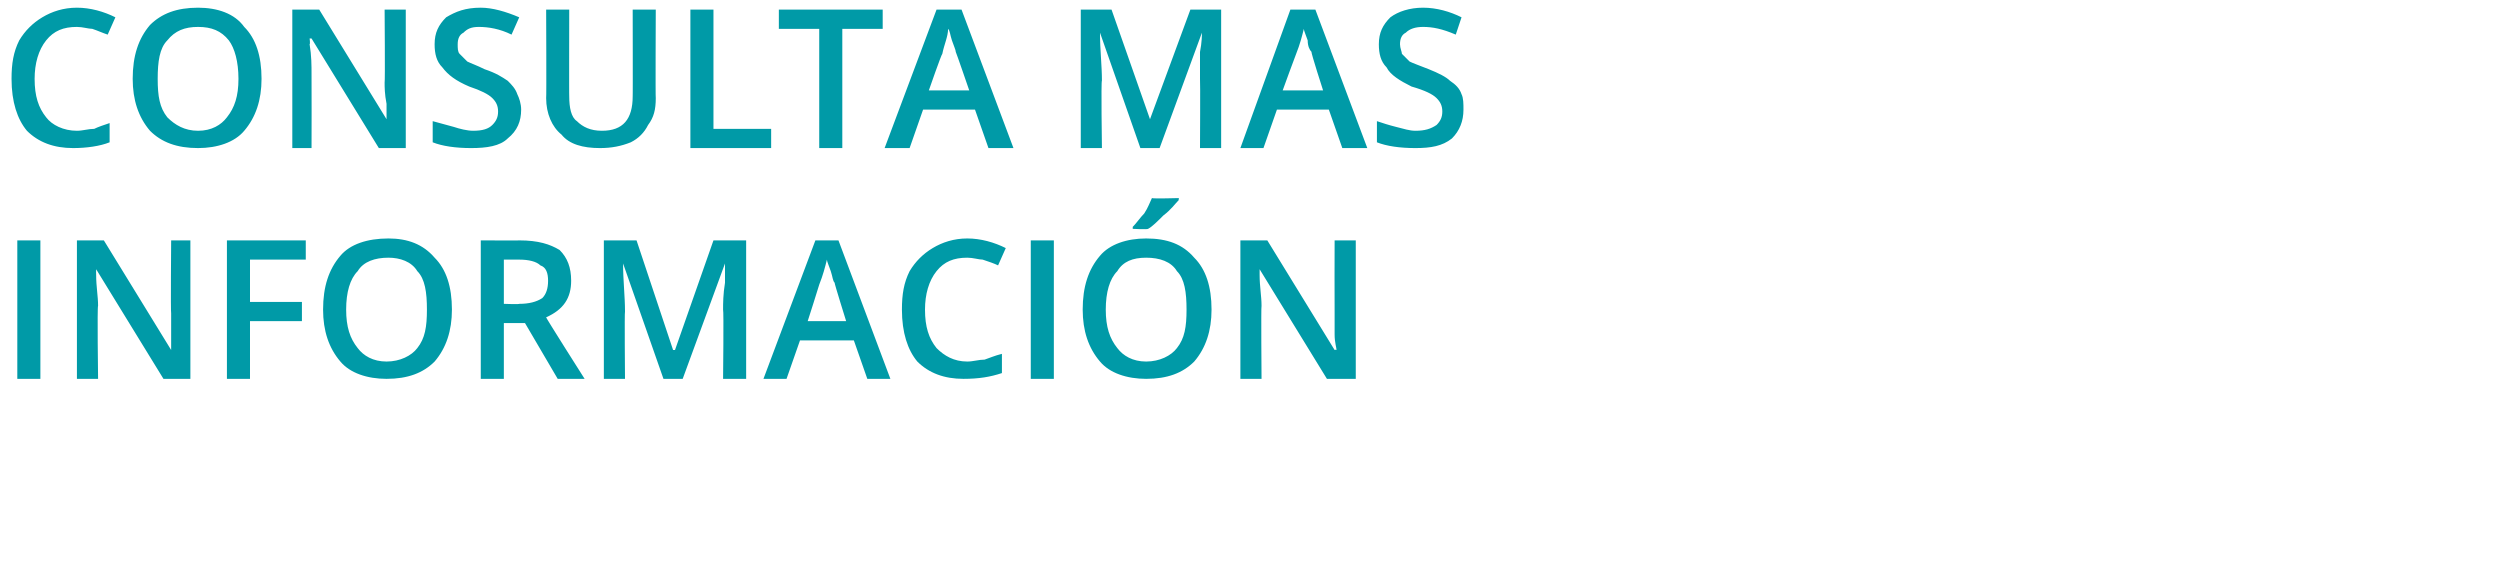 <?xml version="1.0" standalone="no"?><!DOCTYPE svg PUBLIC "-//W3C//DTD SVG 1.1//EN" "http://www.w3.org/Graphics/SVG/1.1/DTD/svg11.dtd"><svg xmlns="http://www.w3.org/2000/svg" version="1.1" width="130px" height="29.4px" viewBox="0 0 130 29.4">  <desc>CONSULTA M S INFORMACI N</desc>  <defs/>  <g id="Polygon182978">    <path d="M 0.9 19.7 L 0.9 12.5 L 2.1 12.5 L 2.1 19.7 L 0.9 19.7 Z M 9.9 19.7 L 8.5 19.7 L 5 14 L 5 14 C 5 14 4.99 14.28 5 14.3 C 5 14.9 5.1 15.4 5.1 15.9 C 5.05 15.94 5.1 19.7 5.1 19.7 L 4 19.7 L 4 12.5 L 5.4 12.5 L 8.9 18.2 C 8.9 18.2 8.94 18.17 8.9 18.2 C 8.9 18.1 8.9 17.8 8.9 17.4 C 8.9 16.9 8.9 16.5 8.9 16.3 C 8.87 16.25 8.9 12.5 8.9 12.5 L 9.9 12.5 L 9.9 19.7 Z M 13 19.7 L 11.8 19.7 L 11.8 12.5 L 15.9 12.5 L 15.9 13.5 L 13 13.5 L 13 15.7 L 15.7 15.7 L 15.7 16.7 L 13 16.7 L 13 19.7 Z M 23.5 16.1 C 23.5 17.2 23.2 18.1 22.6 18.8 C 22 19.4 21.2 19.7 20.1 19.7 C 19.1 19.7 18.2 19.4 17.7 18.8 C 17.1 18.1 16.8 17.2 16.8 16.1 C 16.8 14.9 17.1 14 17.7 13.3 C 18.2 12.7 19.1 12.4 20.2 12.4 C 21.2 12.4 22 12.7 22.6 13.4 C 23.2 14 23.5 14.9 23.5 16.1 Z M 18 16.1 C 18 17 18.2 17.6 18.6 18.1 C 18.9 18.5 19.4 18.8 20.1 18.8 C 20.8 18.8 21.4 18.5 21.7 18.1 C 22.1 17.6 22.2 17 22.2 16.1 C 22.2 15.2 22.1 14.5 21.7 14.1 C 21.4 13.6 20.8 13.4 20.2 13.4 C 19.5 13.4 18.9 13.6 18.6 14.1 C 18.2 14.5 18 15.2 18 16.1 Z M 26.2 15.8 C 26.2 15.8 27 15.83 27 15.8 C 27.5 15.8 27.9 15.7 28.2 15.5 C 28.4 15.3 28.5 15 28.5 14.6 C 28.5 14.2 28.4 13.9 28.1 13.8 C 27.9 13.6 27.5 13.5 27 13.5 C 26.96 13.5 26.2 13.5 26.2 13.5 L 26.2 15.8 Z M 26.2 16.8 L 26.2 19.7 L 25 19.7 L 25 12.5 C 25 12.5 27.04 12.51 27 12.5 C 28 12.5 28.6 12.7 29.1 13 C 29.5 13.4 29.7 13.9 29.7 14.6 C 29.7 15.5 29.3 16.1 28.4 16.5 C 28.36 16.49 30.4 19.7 30.4 19.7 L 29 19.7 L 27.3 16.8 L 26.2 16.8 Z M 34.5 19.7 L 32.4 13.7 C 32.4 13.7 32.39 13.69 32.4 13.7 C 32.4 14.6 32.5 15.4 32.5 16.2 C 32.47 16.18 32.5 19.7 32.5 19.7 L 31.4 19.7 L 31.4 12.5 L 33.1 12.5 L 35 18.2 L 35.1 18.2 L 37.1 12.5 L 38.8 12.5 L 38.8 19.7 L 37.6 19.7 C 37.6 19.7 37.64 16.12 37.6 16.1 C 37.6 15.8 37.6 15.3 37.7 14.7 C 37.7 14.2 37.7 13.8 37.7 13.7 C 37.71 13.7 37.7 13.7 37.7 13.7 L 35.5 19.7 L 34.5 19.7 Z M 45.1 19.7 L 44.4 17.7 L 41.6 17.7 L 40.9 19.7 L 39.7 19.7 L 42.4 12.5 L 43.6 12.5 L 46.3 19.7 L 45.1 19.7 Z M 44 16.7 C 44 16.7 43.38 14.72 43.4 14.7 C 43.3 14.6 43.3 14.4 43.2 14.1 C 43.1 13.8 43 13.6 43 13.5 C 42.9 13.9 42.8 14.3 42.6 14.8 C 42.61 14.8 42 16.7 42 16.7 L 44 16.7 Z M 50.3 13.4 C 49.6 13.4 49.1 13.6 48.7 14.1 C 48.3 14.6 48.1 15.3 48.1 16.1 C 48.1 17 48.3 17.6 48.7 18.1 C 49.1 18.5 49.6 18.8 50.3 18.8 C 50.6 18.8 50.9 18.7 51.2 18.7 C 51.5 18.6 51.7 18.5 52.1 18.4 C 52.1 18.4 52.1 19.4 52.1 19.4 C 51.5 19.6 50.9 19.7 50.1 19.7 C 49.1 19.7 48.3 19.4 47.7 18.8 C 47.2 18.2 46.9 17.3 46.9 16.1 C 46.9 15.3 47 14.7 47.3 14.1 C 47.6 13.6 48 13.2 48.5 12.9 C 49 12.6 49.6 12.4 50.3 12.4 C 51 12.4 51.7 12.6 52.3 12.9 C 52.3 12.9 51.9 13.8 51.9 13.8 C 51.7 13.7 51.4 13.6 51.1 13.5 C 50.9 13.5 50.6 13.4 50.3 13.4 Z M 53.6 19.7 L 53.6 12.5 L 54.8 12.5 L 54.8 19.7 L 53.6 19.7 Z M 63 16.1 C 63 17.2 62.7 18.1 62.1 18.8 C 61.5 19.4 60.7 19.7 59.6 19.7 C 58.6 19.7 57.7 19.4 57.2 18.8 C 56.6 18.1 56.3 17.2 56.3 16.1 C 56.3 14.9 56.6 14 57.2 13.3 C 57.7 12.7 58.6 12.4 59.6 12.4 C 60.7 12.4 61.5 12.7 62.1 13.4 C 62.7 14 63 14.9 63 16.1 Z M 57.5 16.1 C 57.5 17 57.7 17.6 58.1 18.1 C 58.4 18.5 58.9 18.8 59.6 18.8 C 60.3 18.8 60.9 18.5 61.2 18.1 C 61.6 17.6 61.7 17 61.7 16.1 C 61.7 15.2 61.6 14.5 61.2 14.1 C 60.9 13.6 60.3 13.4 59.6 13.4 C 58.9 13.4 58.4 13.6 58.1 14.1 C 57.7 14.5 57.5 15.2 57.5 16.1 Z M 58.9 11.9 C 58.9 11.9 58.91 11.82 58.9 11.8 C 59.1 11.6 59.3 11.3 59.5 11.1 C 59.7 10.8 59.8 10.5 59.9 10.3 C 59.95 10.34 61.3 10.3 61.3 10.3 C 61.3 10.3 61.28 10.44 61.3 10.4 C 61.1 10.6 60.9 10.9 60.5 11.2 C 60.2 11.5 59.9 11.8 59.7 11.9 C 59.67 11.94 58.9 11.9 58.9 11.9 Z M 70.5 19.7 L 69 19.7 L 65.5 14 L 65.5 14 C 65.5 14 65.5 14.28 65.5 14.3 C 65.5 14.9 65.6 15.4 65.6 15.9 C 65.57 15.94 65.6 19.7 65.6 19.7 L 64.5 19.7 L 64.5 12.5 L 65.9 12.5 L 69.4 18.2 C 69.4 18.2 69.46 18.17 69.5 18.2 C 69.5 18.1 69.4 17.8 69.4 17.4 C 69.4 16.9 69.4 16.5 69.4 16.3 C 69.39 16.25 69.4 12.5 69.4 12.5 L 70.5 12.5 L 70.5 19.7 Z " stroke="none" fill="#009aa7"/>  </g>  <g id="Polygon182977">    <path d="M 4 1.4 C 3.3 1.4 2.8 1.6 2.4 2.1 C 2 2.6 1.8 3.3 1.8 4.1 C 1.8 5 2 5.6 2.4 6.1 C 2.7 6.5 3.3 6.8 4 6.8 C 4.3 6.8 4.6 6.7 4.9 6.7 C 5.1 6.6 5.4 6.5 5.7 6.4 C 5.7 6.4 5.7 7.4 5.7 7.4 C 5.2 7.6 4.5 7.7 3.8 7.7 C 2.8 7.7 2 7.4 1.4 6.8 C 0.9 6.2 0.6 5.3 0.6 4.1 C 0.6 3.3 0.7 2.7 1 2.1 C 1.3 1.6 1.7 1.2 2.2 0.9 C 2.7 0.6 3.3 0.4 4 0.4 C 4.7 0.4 5.4 0.6 6 0.9 C 6 0.9 5.6 1.8 5.6 1.8 C 5.3 1.7 5.1 1.6 4.8 1.5 C 4.6 1.5 4.3 1.4 4 1.4 Z M 13.6 4.1 C 13.6 5.2 13.3 6.1 12.7 6.8 C 12.2 7.4 11.3 7.7 10.3 7.7 C 9.2 7.7 8.4 7.4 7.8 6.8 C 7.2 6.1 6.9 5.2 6.9 4.1 C 6.9 2.9 7.2 2 7.8 1.3 C 8.4 0.7 9.2 0.4 10.3 0.4 C 11.3 0.4 12.2 0.7 12.7 1.4 C 13.3 2 13.6 2.9 13.6 4.1 Z M 8.2 4.1 C 8.2 5 8.3 5.6 8.7 6.1 C 9.1 6.5 9.6 6.8 10.3 6.8 C 11 6.8 11.5 6.5 11.8 6.1 C 12.2 5.6 12.4 5 12.4 4.1 C 12.4 3.2 12.2 2.5 11.9 2.1 C 11.5 1.6 11 1.4 10.3 1.4 C 9.6 1.4 9.1 1.6 8.7 2.1 C 8.3 2.5 8.2 3.2 8.2 4.1 Z M 21.1 7.7 L 19.7 7.7 L 16.2 2 L 16.1 2 C 16.1 2 16.14 2.28 16.1 2.3 C 16.2 2.9 16.2 3.4 16.2 3.9 C 16.21 3.94 16.2 7.7 16.2 7.7 L 15.2 7.7 L 15.2 0.5 L 16.6 0.5 L 20.1 6.2 C 20.1 6.2 20.1 6.17 20.1 6.2 C 20.1 6.1 20.1 5.8 20.1 5.4 C 20 4.9 20 4.5 20 4.3 C 20.03 4.25 20 0.5 20 0.5 L 21.1 0.5 L 21.1 7.7 Z M 27.1 5.7 C 27.1 6.3 26.9 6.8 26.4 7.2 C 26 7.6 25.3 7.7 24.5 7.7 C 23.7 7.7 23 7.6 22.5 7.4 C 22.5 7.4 22.5 6.3 22.5 6.3 C 22.9 6.4 23.2 6.5 23.6 6.6 C 23.9 6.7 24.3 6.8 24.6 6.8 C 25.1 6.8 25.4 6.7 25.6 6.5 C 25.8 6.3 25.9 6.1 25.9 5.8 C 25.9 5.5 25.8 5.3 25.6 5.1 C 25.4 4.9 25 4.7 24.4 4.5 C 23.7 4.2 23.3 3.9 23 3.5 C 22.7 3.2 22.6 2.8 22.6 2.3 C 22.6 1.7 22.8 1.3 23.2 0.9 C 23.7 0.6 24.2 0.4 25 0.4 C 25.6 0.4 26.3 0.6 27 0.9 C 27 0.9 26.6 1.8 26.6 1.8 C 26 1.5 25.4 1.4 24.9 1.4 C 24.5 1.4 24.3 1.5 24.1 1.7 C 23.9 1.8 23.8 2 23.8 2.3 C 23.8 2.5 23.8 2.7 23.9 2.8 C 24 2.9 24.1 3 24.3 3.2 C 24.5 3.3 24.8 3.4 25.2 3.6 C 25.8 3.8 26.1 4 26.4 4.2 C 26.6 4.4 26.8 4.6 26.9 4.9 C 27 5.1 27.1 5.4 27.1 5.7 Z M 34.1 0.5 C 34.1 0.5 34.08 5.13 34.1 5.1 C 34.1 5.7 34 6.1 33.7 6.5 C 33.5 6.9 33.2 7.2 32.8 7.4 C 32.3 7.6 31.8 7.7 31.2 7.7 C 30.3 7.7 29.6 7.5 29.2 7 C 28.7 6.6 28.4 5.9 28.4 5.1 C 28.42 5.11 28.4 0.5 28.4 0.5 L 29.6 0.5 C 29.6 0.5 29.59 5.03 29.6 5 C 29.6 5.6 29.7 6.1 30 6.3 C 30.3 6.6 30.7 6.8 31.3 6.8 C 32.4 6.8 32.9 6.2 32.9 5 C 32.91 5.02 32.9 0.5 32.9 0.5 L 34.1 0.5 Z M 35.9 7.7 L 35.9 0.5 L 37.1 0.5 L 37.1 6.7 L 40.1 6.7 L 40.1 7.7 L 35.9 7.7 Z M 43.8 7.7 L 42.6 7.7 L 42.6 1.5 L 40.5 1.5 L 40.5 0.5 L 45.9 0.5 L 45.9 1.5 L 43.8 1.5 L 43.8 7.7 Z M 51.4 7.7 L 50.7 5.7 L 48 5.7 L 47.3 7.7 L 46 7.7 L 48.7 0.5 L 50 0.5 L 52.7 7.7 L 51.4 7.7 Z M 50.4 4.7 C 50.4 4.7 49.72 2.72 49.7 2.7 C 49.7 2.6 49.6 2.4 49.5 2.1 C 49.4 1.8 49.4 1.6 49.3 1.5 C 49.3 1.9 49.1 2.3 49 2.8 C 48.96 2.8 48.3 4.7 48.3 4.7 L 50.4 4.7 Z M 59.3 7.7 L 57.2 1.7 C 57.2 1.7 57.17 1.69 57.2 1.7 C 57.2 2.6 57.3 3.4 57.3 4.2 C 57.25 4.18 57.3 7.7 57.3 7.7 L 56.2 7.7 L 56.2 0.5 L 57.8 0.5 L 59.8 6.2 L 59.8 6.2 L 61.9 0.5 L 63.5 0.5 L 63.5 7.7 L 62.4 7.7 C 62.4 7.7 62.42 4.12 62.4 4.1 C 62.4 3.8 62.4 3.3 62.4 2.7 C 62.5 2.2 62.5 1.8 62.5 1.7 C 62.49 1.7 62.5 1.7 62.5 1.7 L 60.3 7.7 L 59.3 7.7 Z M 69.8 7.7 L 69.1 5.7 L 66.4 5.7 L 65.7 7.7 L 64.5 7.7 L 67.1 0.5 L 68.4 0.5 L 71.1 7.7 L 69.8 7.7 Z M 68.8 4.7 C 68.8 4.7 68.16 2.72 68.2 2.7 C 68.1 2.6 68 2.4 68 2.1 C 67.9 1.8 67.8 1.6 67.8 1.5 C 67.7 1.9 67.6 2.3 67.4 2.8 C 67.39 2.8 66.7 4.7 66.7 4.7 L 68.8 4.7 Z M 67.1 -0.1 C 67.1 -0.1 67.08 -0.18 67.1 -0.2 C 67.3 -0.4 67.5 -0.7 67.6 -0.9 C 67.8 -1.2 68 -1.5 68.1 -1.7 C 68.12 -1.66 69.4 -1.7 69.4 -1.7 C 69.4 -1.7 69.45 -1.56 69.4 -1.6 C 69.3 -1.4 69 -1.1 68.7 -0.8 C 68.4 -0.5 68.1 -0.2 67.8 -0.1 C 67.84 -0.06 67.1 -0.1 67.1 -0.1 Z M 76.1 5.7 C 76.1 6.3 75.9 6.8 75.5 7.2 C 75 7.6 74.4 7.7 73.6 7.7 C 72.8 7.7 72.1 7.6 71.6 7.4 C 71.6 7.4 71.6 6.3 71.6 6.3 C 71.9 6.4 72.2 6.5 72.6 6.6 C 73 6.7 73.3 6.8 73.6 6.8 C 74.1 6.8 74.4 6.7 74.7 6.5 C 74.9 6.3 75 6.1 75 5.8 C 75 5.5 74.9 5.3 74.7 5.1 C 74.5 4.9 74.1 4.7 73.4 4.5 C 72.8 4.2 72.3 3.9 72.1 3.5 C 71.8 3.2 71.7 2.8 71.7 2.3 C 71.7 1.7 71.9 1.3 72.3 0.9 C 72.7 0.6 73.3 0.4 74 0.4 C 74.7 0.4 75.4 0.6 76 0.9 C 76 0.9 75.7 1.8 75.7 1.8 C 75 1.5 74.5 1.4 74 1.4 C 73.6 1.4 73.3 1.5 73.1 1.7 C 72.9 1.8 72.8 2 72.8 2.3 C 72.8 2.5 72.9 2.7 72.9 2.8 C 73 2.9 73.1 3 73.3 3.2 C 73.5 3.3 73.8 3.4 74.3 3.6 C 74.8 3.8 75.2 4 75.4 4.2 C 75.7 4.4 75.9 4.6 76 4.9 C 76.1 5.1 76.1 5.4 76.1 5.7 Z " stroke="none" fill="#009aa7"/>  </g></svg>